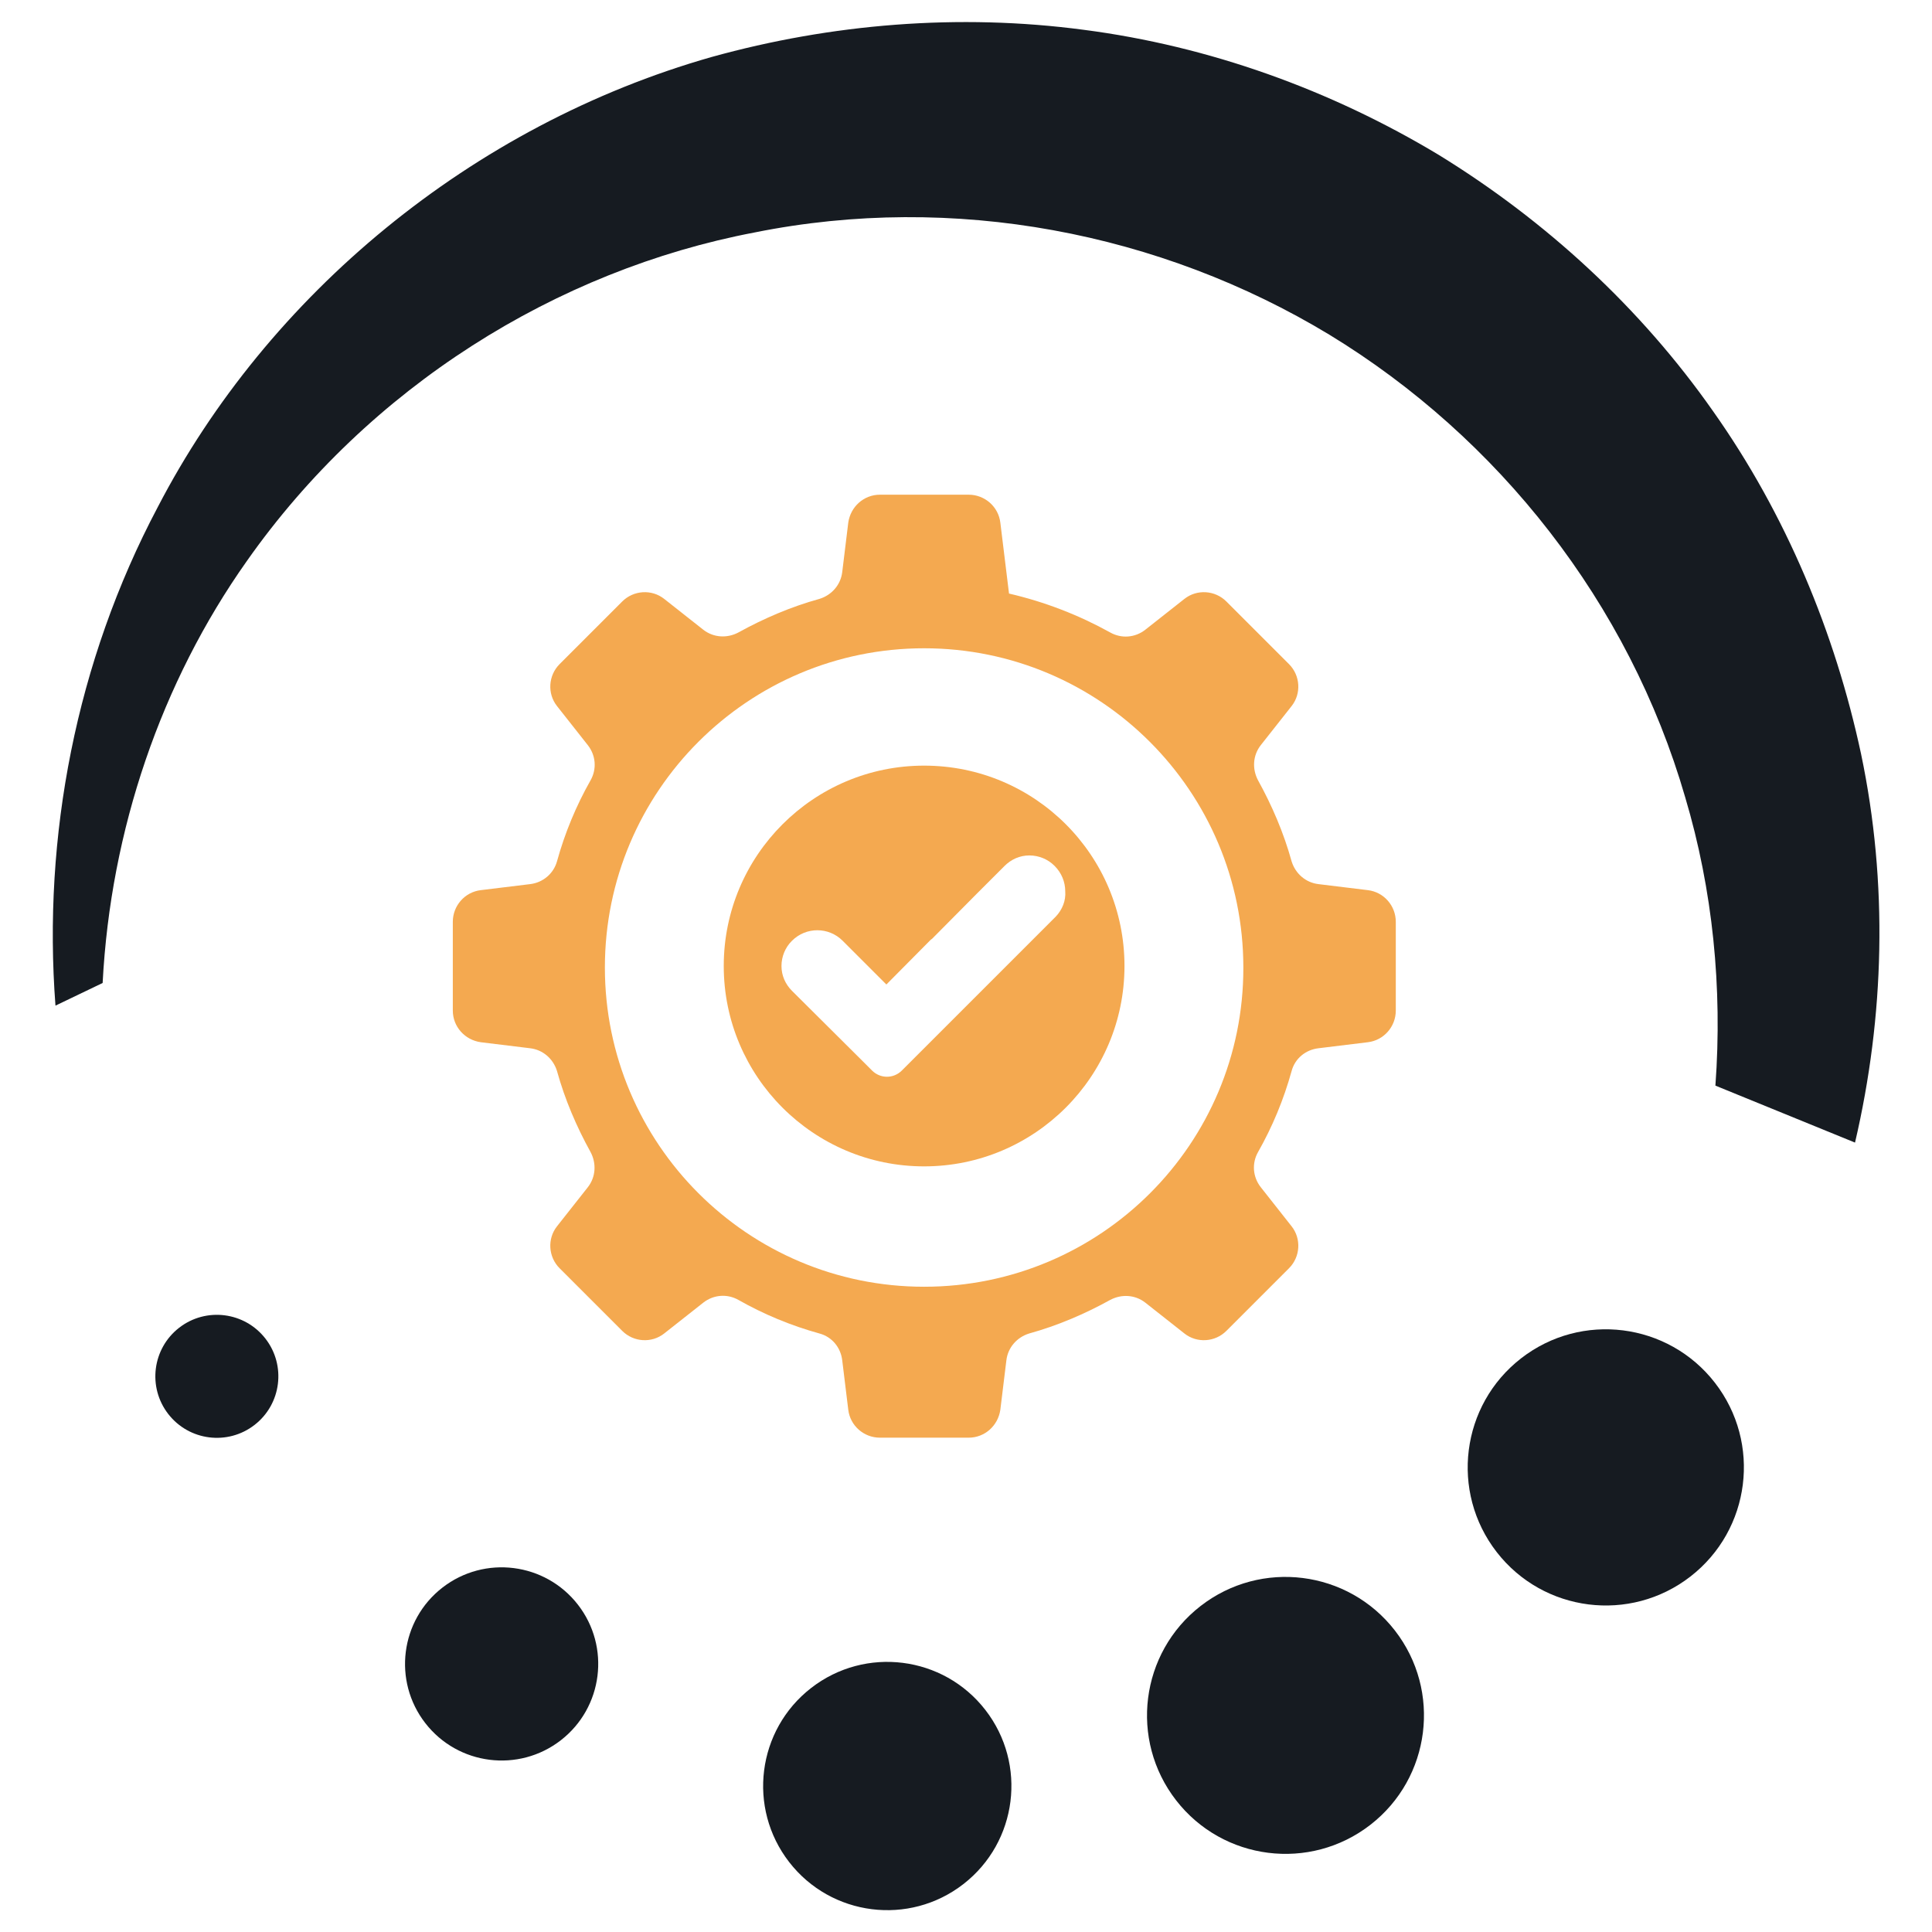<?xml version="1.0" encoding="utf-8"?>
<!-- Generator: Adobe Illustrator 21.0.2, SVG Export Plug-In . SVG Version: 6.00 Build 0)  -->
<svg version="1.1" id="Layer_1" xmlns="http://www.w3.org/2000/svg" xmlns:xlink="http://www.w3.org/1999/xlink" x="0px" y="0px"
	 viewBox="0 0 512 512" style="enable-background:new 0 0 512 512;" xml:space="preserve">
<style type="text/css">
	.st0{fill:#F4A950;}
	.st1{fill-rule:evenodd;clip-rule:evenodd;fill:#F4A950;}
	.st2{fill:#161B21;}
</style>
<g>
	<g>
		<path class="st0" d="M244.9,202.9c-29.3,0-53.1,23.8-53.1,53.1c0,29.3,23.8,53.1,53.1,53.1c29.3,0,53.1-23.8,53.1-53.1
			C298,226.7,274.3,202.9,244.9,202.9z M279.8,242.9L239,283.7c-2.2,2.2-5.7,2.2-7.9,0l-2.5-2.5l-18.7-18.6
			c-1.8-1.8-2.8-4.1-2.8-6.6c0-2.5,1-4.9,2.7-6.6l0.1-0.1c3.7-3.7,9.7-3.7,13.4,0l11.6,11.6l11.6-11.7c0.1-0.1,0.3-0.3,0.5-0.4
			l11.8-11.9c0.1-0.1,0.2-0.2,0.3-0.3l7.1-7.1c1.8-1.8,4.1-2.8,6.6-2.8h0c2.5,0,4.9,1,6.6,2.7l0.1,0.1c1.8,1.8,2.8,4.2,2.8,6.7
			C282.5,238.7,281.5,241.1,279.8,242.9z"/>
		<path class="st1" d="M362.5,235.9l-13.1-1.6c-3.4-0.4-6.1-2.8-7.1-6c-2.1-7.6-5.2-14.8-8.9-21.5c-1.6-3-1.4-6.6,0.7-9.3l8.2-10.4
			c2.6-3.3,2.3-8.1-0.7-11.1L325,159.4c-3-3-7.8-3.3-11.1-0.7l-10.4,8.2c-2.7,2.1-6.3,2.4-9.3,0.7c-8.3-4.6-17.3-8.1-26.8-10.3
			l-2.3-18.8c-0.5-4.2-4.1-7.4-8.4-7.4h-23.5c-4.3,0-7.8,3.2-8.4,7.4l-1.6,13.1c-0.4,3.4-2.8,6.1-6,7.1c-7.6,2.1-14.8,5.2-21.5,8.9
			c-3,1.6-6.6,1.4-9.3-0.7l-10.4-8.2c-3.3-2.6-8.1-2.3-11.1,0.7L148.3,176c-3,3-3.3,7.8-0.7,11.1l8.2,10.4c2.1,2.7,2.4,6.3,0.7,9.3
			c-3.8,6.7-6.8,13.9-8.9,21.5c-0.9,3.2-3.7,5.6-7.1,6l-13.1,1.6c-4.2,0.5-7.4,4.1-7.4,8.4v23.5c0,4.3,3.2,7.8,7.4,8.4l13.1,1.6
			c3.4,0.4,6.1,2.8,7.1,6c2.1,7.6,5.2,14.8,8.9,21.5c1.6,3,1.4,6.6-0.7,9.3l-8.2,10.4c-2.6,3.3-2.3,8.1,0.7,11.1l16.6,16.6
			c3,3,7.8,3.3,11.1,0.7l10.4-8.2c2.7-2.1,6.3-2.4,9.3-0.7c6.7,3.8,13.9,6.8,21.5,8.9c3.3,0.9,5.6,3.7,6,7.1l1.6,13.1
			c0.5,4.2,4.1,7.4,8.4,7.4h23.5c4.3,0,7.8-3.2,8.4-7.4l1.6-13.1c0.4-3.4,2.8-6.1,6-7.1c7.6-2.1,14.8-5.2,21.5-8.9
			c3-1.6,6.6-1.4,9.3,0.7l10.4,8.2c3.3,2.6,8.1,2.3,11.1-0.7l16.6-16.6c3-3,3.3-7.8,0.7-11.1l-8.2-10.4c-2.1-2.7-2.4-6.3-0.7-9.3
			c3.8-6.7,6.8-13.9,8.9-21.5c0.9-3.3,3.7-5.6,7.1-6l13.1-1.6c4.2-0.5,7.4-4.1,7.4-8.4v-23.5C369.9,240,366.7,236.4,362.5,235.9z
			 M244.9,341c-46.7,0-84.6-37.9-84.6-84.6c0-46.7,37.9-84.6,84.6-84.6c46.7,0,84.6,37.9,84.6,84.6C329.6,303.1,291.7,341,244.9,341
			z"/>
	</g>
	<g>
		<g>
			
				<ellipse transform="matrix(0.79 -0.613 0.613 0.79 -148.884 342.775)" class="st2" cx="425.6" cy="388.6" rx="36.6" ry="36.6"/>
			
				<ellipse transform="matrix(0.79 -0.613 0.613 0.79 -207.049 304.612)" class="st2" cx="340.8" cy="454.3" rx="36.7" ry="36.7"/>
			
				<ellipse transform="matrix(0.79 -0.613 0.613 0.79 -240.76 243.805)" class="st2" cx="235.3" cy="473.1" rx="32.9" ry="32.9"/>
			
				<ellipse transform="matrix(0.79 -0.613 0.613 0.79 -242.422 174.316)" class="st2" cx="133.1" cy="440.8" rx="25.6" ry="25.6"/>
			
				<ellipse transform="matrix(0.79 -0.613 0.613 0.79 -211.535 112.016)" class="st2" cx="57.6" cy="364.6" rx="16.3" ry="16.3"/>
		</g>
		<path class="st2" d="M27.2,260.5c2.1-40.5,15.5-79.7,38.2-111.8c32.4-46.1,82-77.1,134.6-87.1c52.7-10.6,107.5,0,152.3,27.1
			c44.8,27.3,79.4,71.1,94.3,122.6c7.3,24.5,9.9,50.5,8,76.4l37,15.1c7.8-33.4,8.8-68.7,1.6-103c-6.9-32.2-19.9-63.5-39.2-90.8
			c-19.2-27.4-44.3-50.5-72.8-68c-28.6-17.2-60.8-28.8-94-33.1c-33.1-4.4-66.9-1.6-98.6,7.2C125,33.2,71,78.1,41.8,134.4
			c-21.7,41-30.5,87.4-27.1,132.1L27.2,260.5z"/>
	</g>
</g>
</svg>
